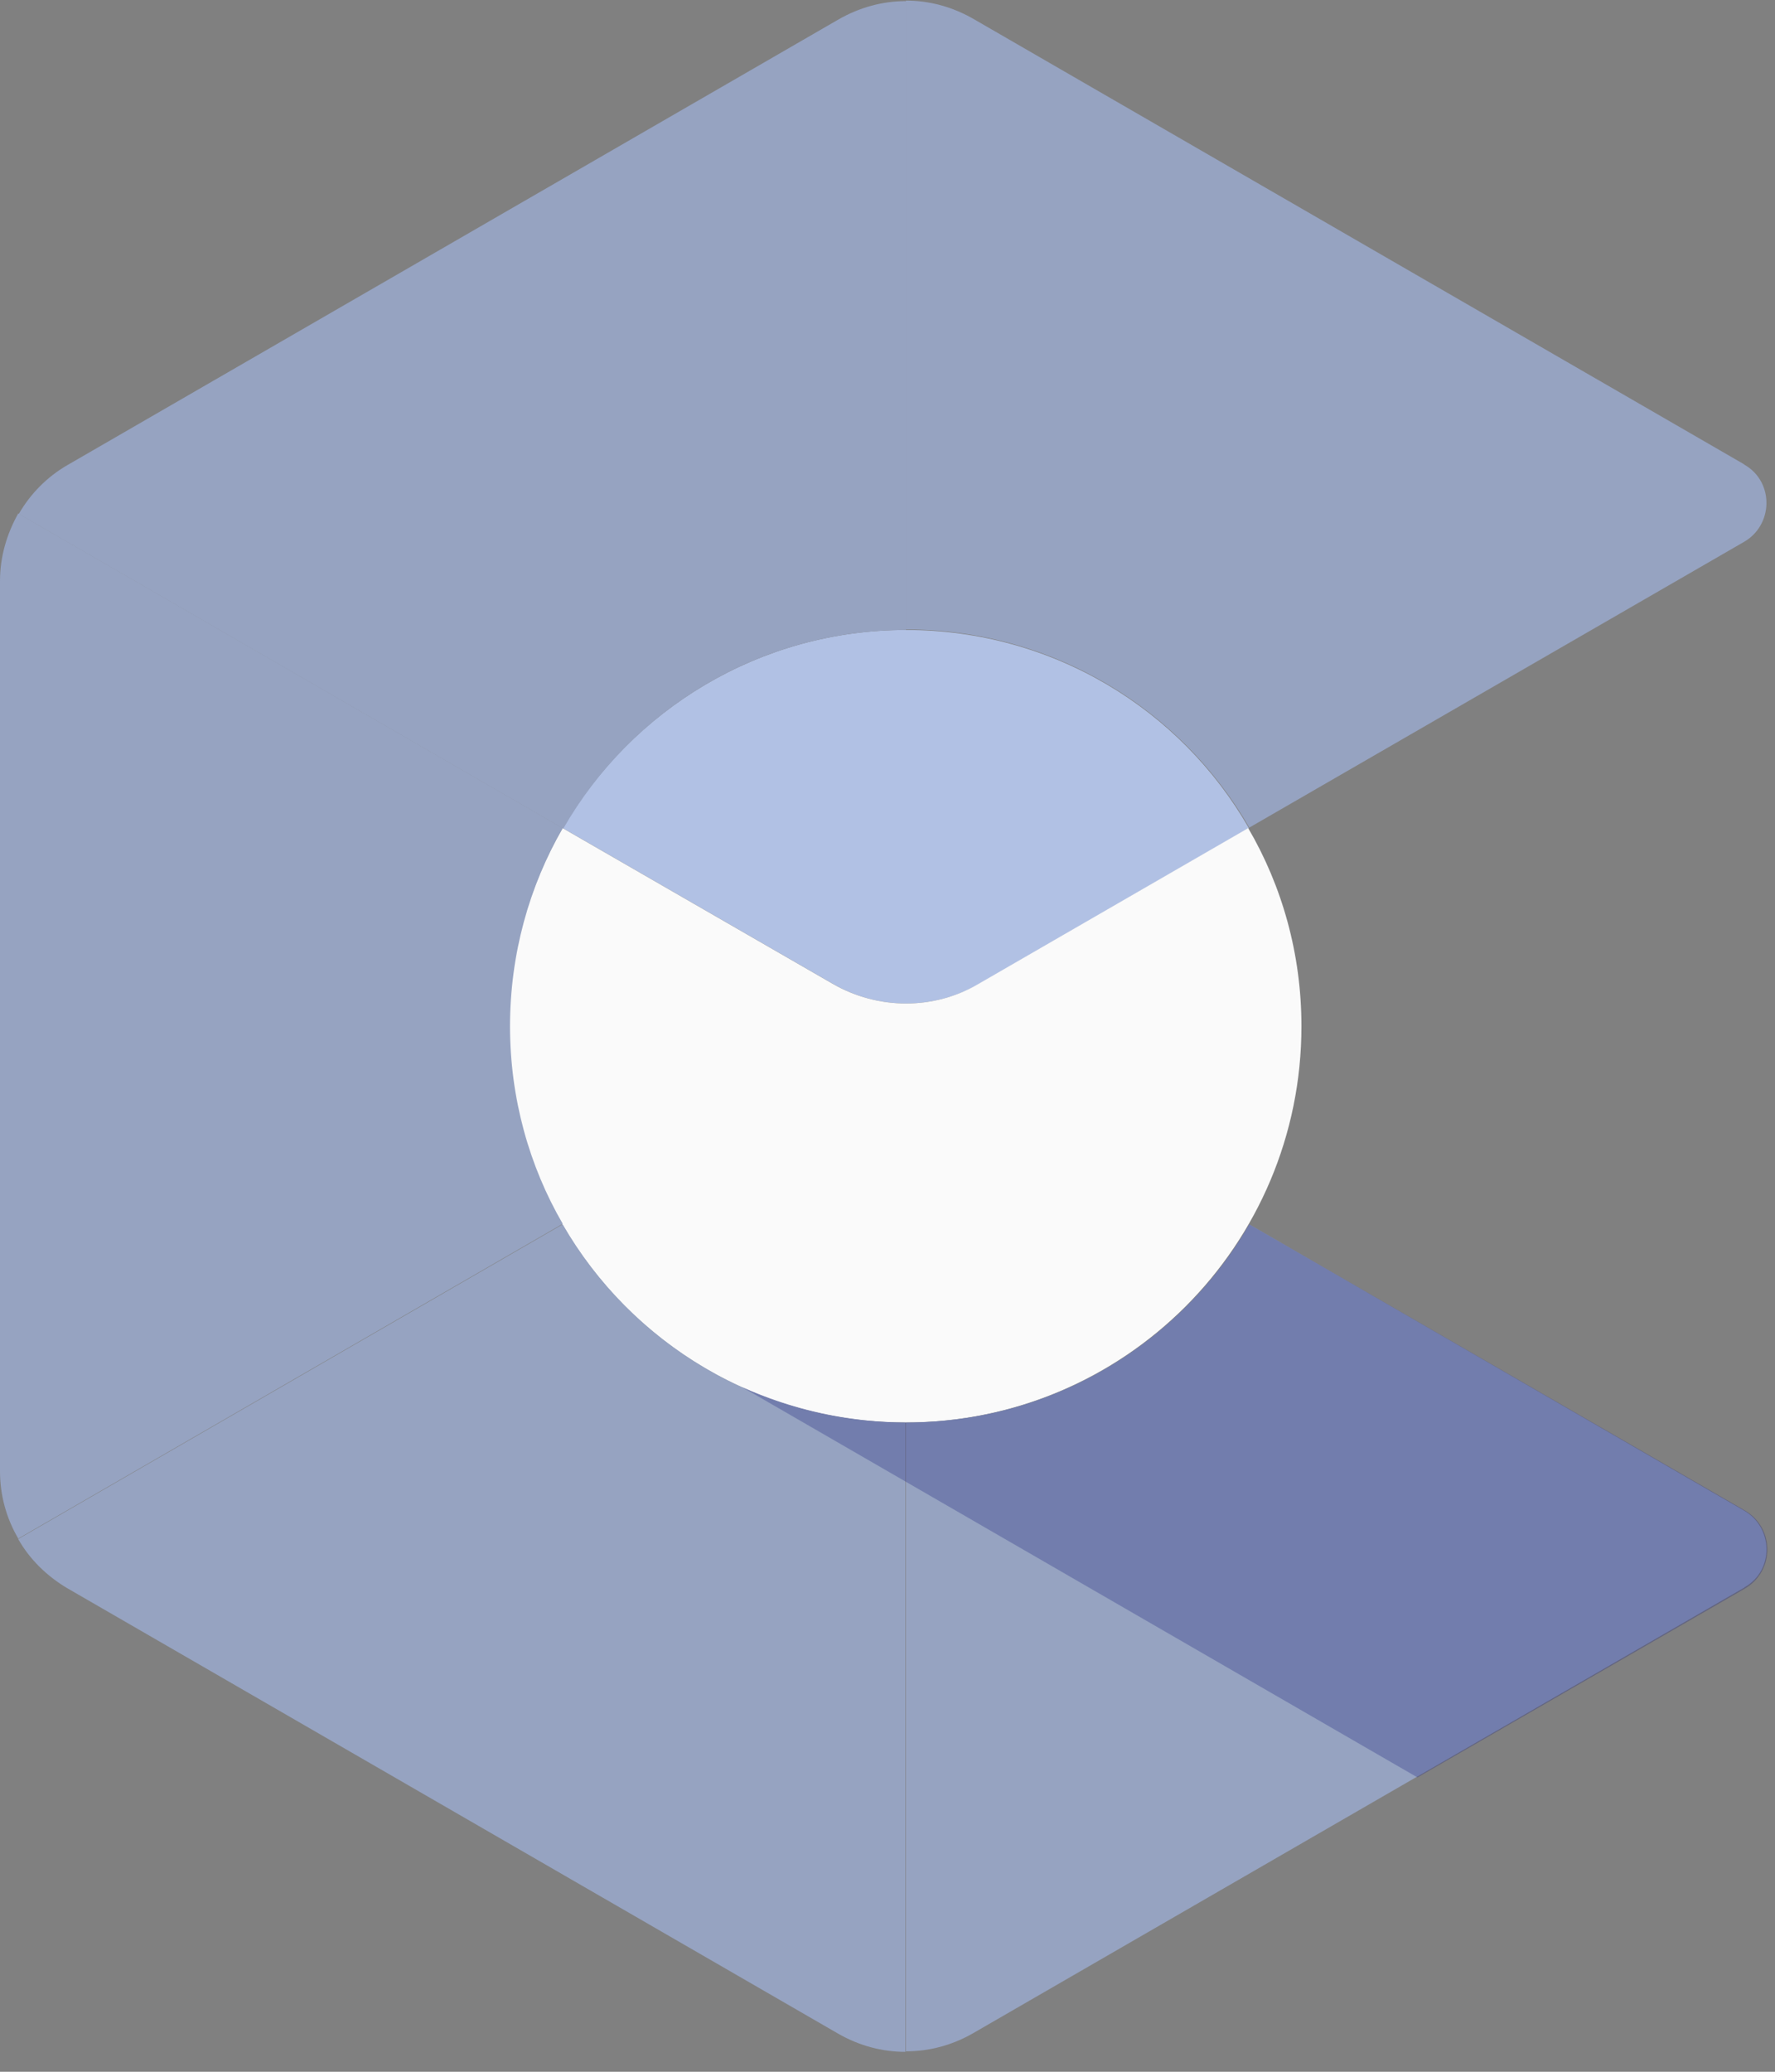 <svg width="24" height="28" viewBox="0 0 24 28" fill="none" xmlns="http://www.w3.org/2000/svg">
<rect x="0" y="0" width="24" height="28" fill="#808080" stroke="none"/>
<g clip-path="url(#clip0_287_7570)">
<path fill-rule="evenodd" clip-rule="evenodd" d="M12.251 8.514C10.266 8.514 8.542 9.595 7.609 11.192L11.262 13.297C11.877 13.651 12.626 13.651 13.24 13.297L16.886 11.192C15.967 9.588 14.236 8.514 12.251 8.514Z" fill="#B1C1E4"/>
<path fill-rule="evenodd" clip-rule="evenodd" d="M11.26 13.297L7.607 11.192C7.148 11.983 6.887 12.895 6.887 13.87C6.887 16.83 9.282 19.225 12.242 19.225C15.202 19.225 17.597 16.83 17.597 13.87C17.597 12.895 17.336 11.976 16.877 11.192L13.231 13.297C12.631 13.651 11.875 13.651 11.26 13.297Z" fill="#FAFAFA"/>
<path fill-rule="evenodd" clip-rule="evenodd" d="M23.575 20.412L16.892 16.547C15.966 18.151 14.235 19.225 12.25 19.225V27.724C12.568 27.724 12.879 27.64 13.161 27.477L23.582 21.458C23.582 21.458 23.589 21.458 23.589 21.451C23.992 21.224 23.978 20.638 23.575 20.412Z" fill="#96A3C1"/>
<path fill-rule="evenodd" clip-rule="evenodd" d="M12.25 19.225C10.264 19.225 8.533 18.151 7.608 16.547L0.246 20.8C0.402 21.076 0.635 21.302 0.91 21.465L11.331 27.484C11.614 27.647 11.925 27.731 12.243 27.731V19.225H12.25Z" fill="#96A3C1"/>
<path fill-rule="evenodd" clip-rule="evenodd" d="M12.25 8.514V0.015C11.932 0.015 11.622 0.1 11.339 0.262L0.918 6.282C0.635 6.444 0.409 6.677 0.254 6.946L7.616 11.199C8.541 9.588 10.272 8.514 12.25 8.514Z" fill="#96A3C1"/>
<path fill-rule="evenodd" clip-rule="evenodd" d="M23.589 6.282C23.589 6.282 23.582 6.282 23.582 6.275L13.161 0.255C12.879 0.093 12.568 0.008 12.25 0.008V8.507C14.235 8.507 15.966 9.581 16.892 11.185L23.575 7.327C23.978 7.101 23.992 6.515 23.589 6.282Z" fill="#96A3C1"/>
<path fill-rule="evenodd" clip-rule="evenodd" d="M6.896 13.87C6.896 12.895 7.157 11.976 7.609 11.192L0.247 6.939C0.092 7.215 0 7.525 0 7.85V19.882C0 20.207 0.085 20.518 0.247 20.794L7.609 16.54C7.157 15.763 6.896 14.845 6.896 13.87Z" fill="#96A3C1"/>
<path fill-rule="evenodd" clip-rule="evenodd" d="M16.891 16.547C15.966 18.151 14.235 19.225 12.257 19.225C11.466 19.225 10.71 19.048 10.031 18.745L19.166 24.022L23.589 21.472C23.999 21.239 23.999 20.645 23.589 20.412L16.891 16.547Z" fill="url(#paint0_linear_287_7570)"/>
</g>
<defs>
<linearGradient id="paint0_linear_287_7570" x1="3790.18" y1="2909.02" x2="2868" y2="-756.128" gradientUnits="userSpaceOnUse">
<stop stop-color="#1A237E" stop-opacity="0.01"/>
<stop offset="1" stop-color="#1A237E" stop-opacity="0.3"/>
</linearGradient>
<clipPath id="clip0_287_7570">
<rect width="24" height="27.739" fill="white"/>
</clipPath>
</defs>
</svg>
